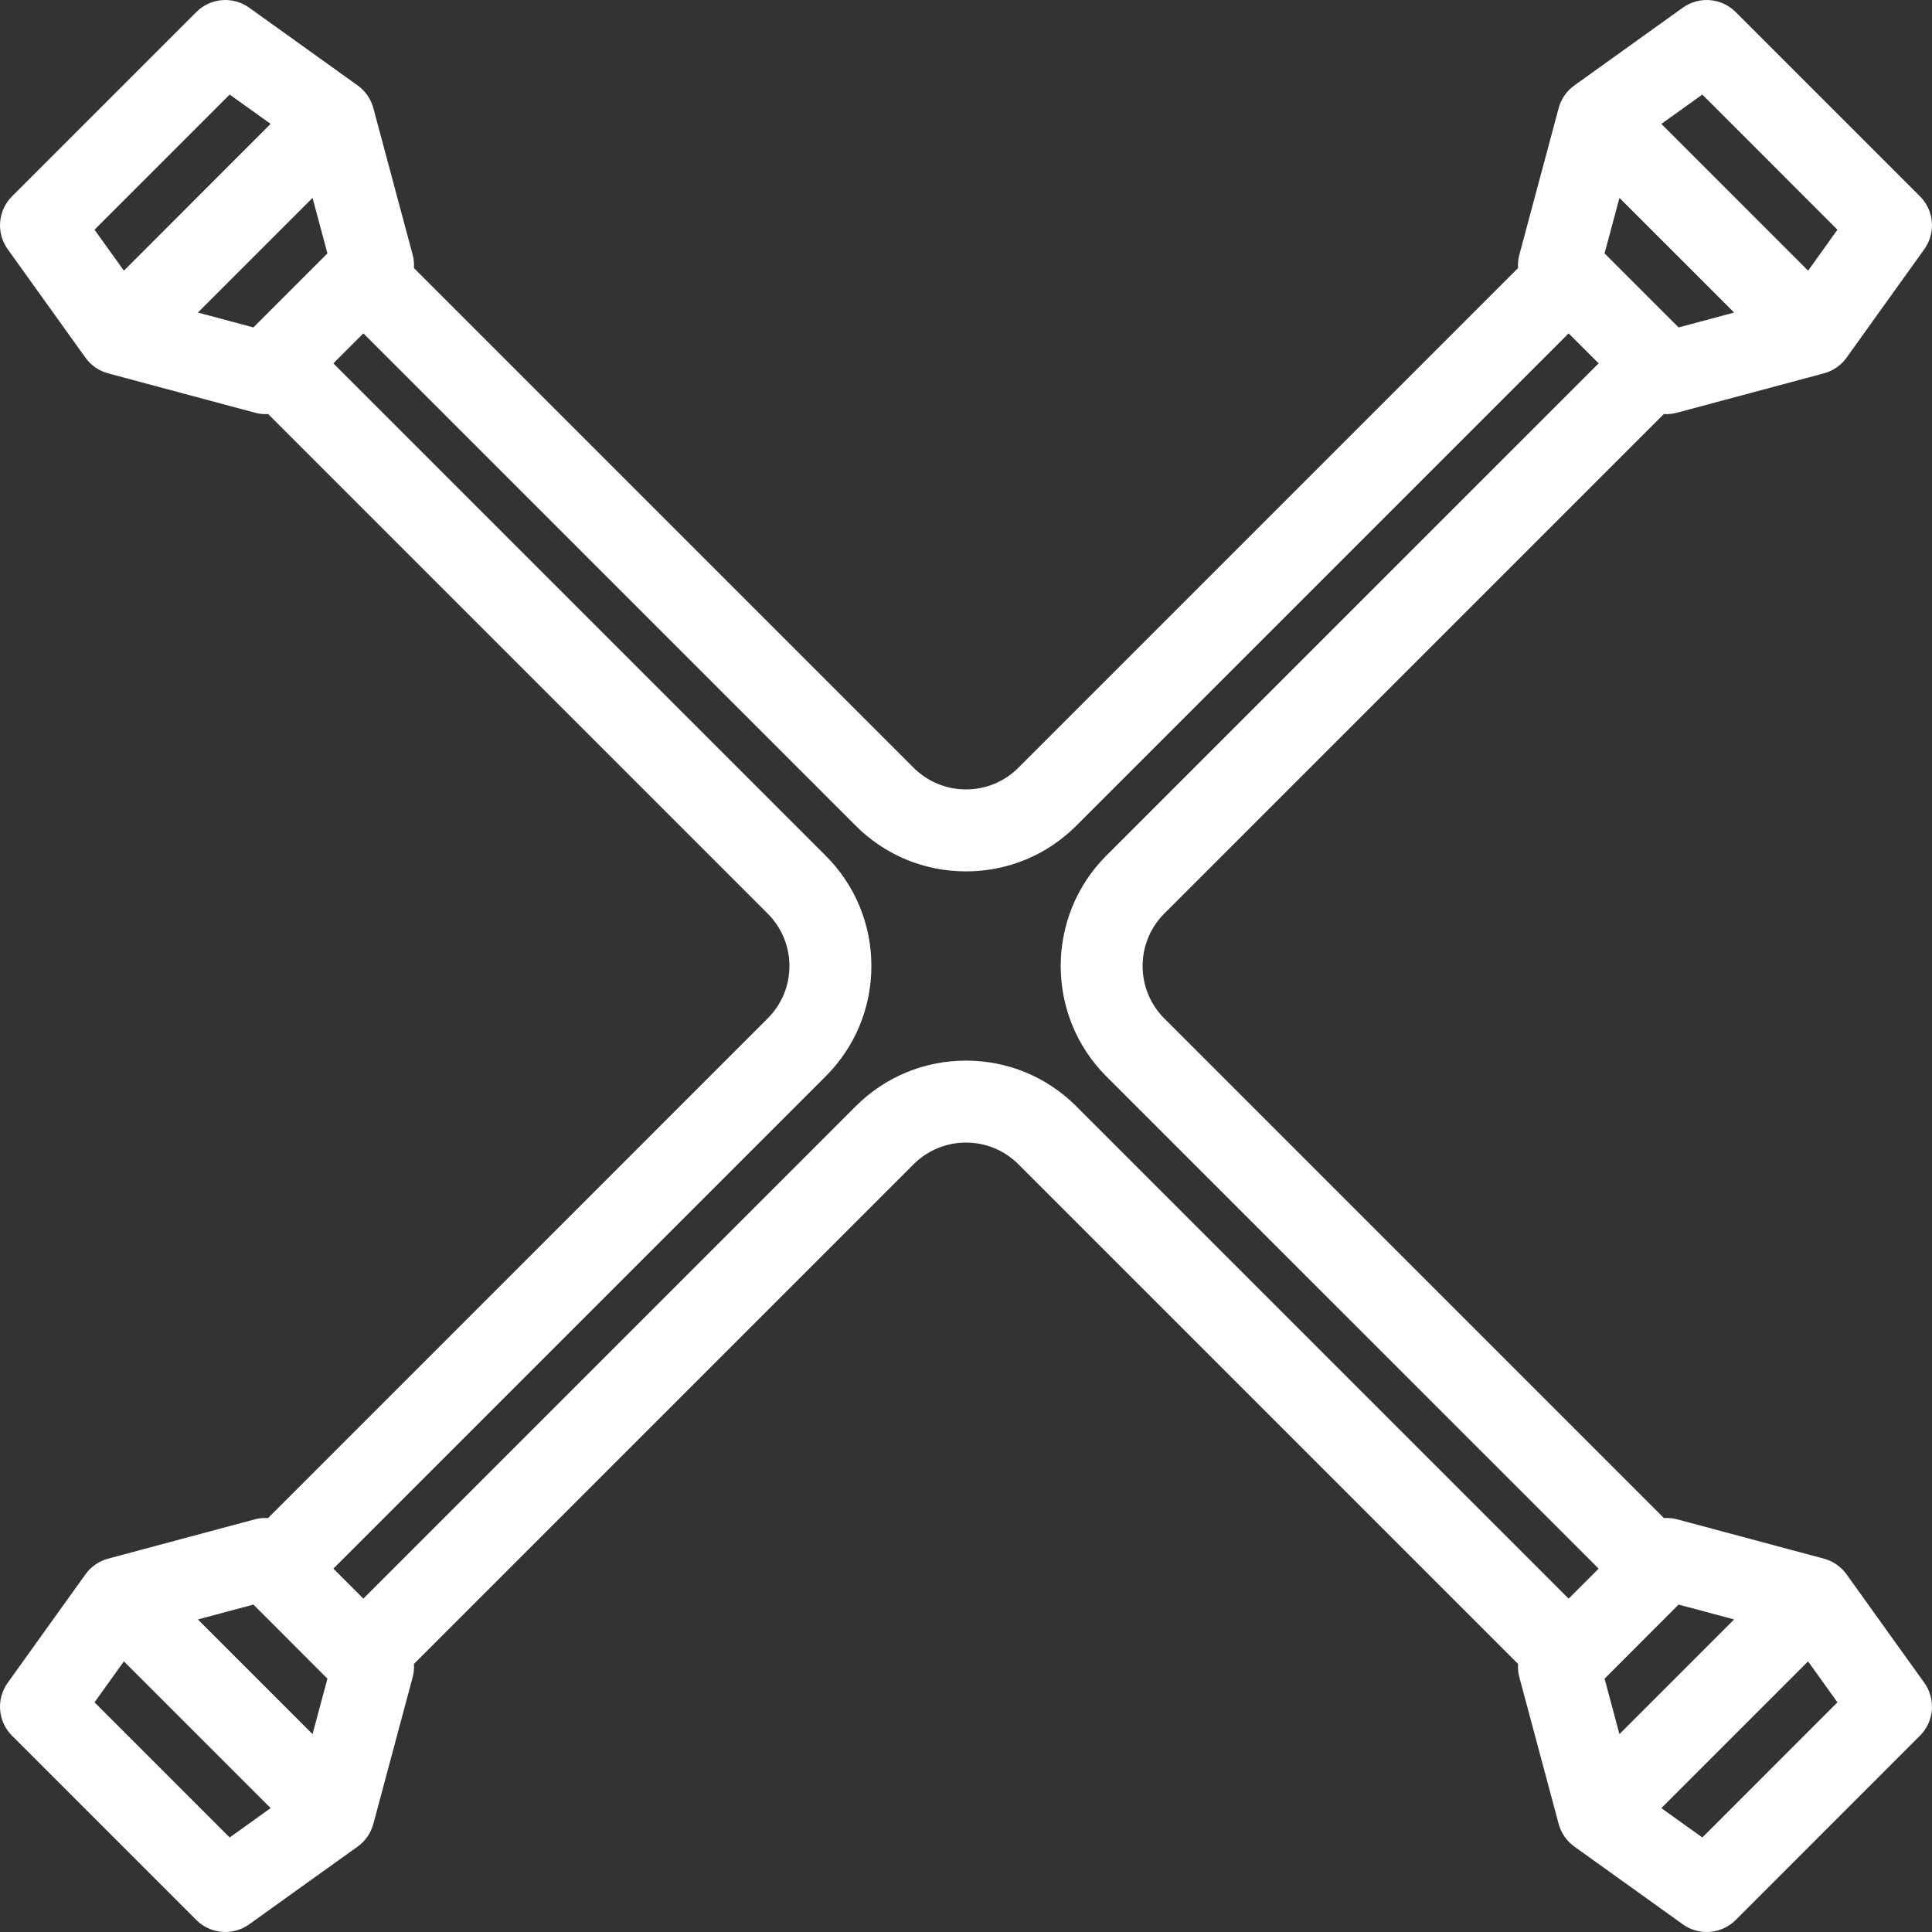 <svg width="40" height="40" viewBox="0 0 40 40" fill="none" xmlns="http://www.w3.org/2000/svg">
<rect x="0" y="0" width="40" height="40" fill="#333333" stroke="none"/>
<g clip-path="url(#clip0_2154_4145)">
<path d="M38.231 32.595C38.117 32.436 37.951 32.321 37.761 32.27L34.72 31.455C34.631 31.431 34.54 31.424 34.45 31.43L24.105 21.085C23.507 20.487 23.507 19.513 24.105 18.915L34.449 8.571C34.467 8.572 34.484 8.574 34.501 8.574C34.574 8.574 34.648 8.564 34.72 8.545L37.761 7.73C37.951 7.679 38.117 7.564 38.231 7.405L39.841 5.159C40.083 4.821 40.045 4.358 39.751 4.065L35.935 0.249C35.642 -0.045 35.179 -0.083 34.841 0.159L32.595 1.769C32.436 1.883 32.321 2.049 32.27 2.239L31.455 5.28C31.431 5.369 31.424 5.46 31.43 5.55L21.085 15.895C20.795 16.184 20.41 16.344 20 16.344C19.59 16.344 19.205 16.184 18.915 15.895L8.57 5.55C8.576 5.46 8.569 5.369 8.545 5.28L7.73 2.239C7.679 2.049 7.564 1.883 7.405 1.769L5.159 0.159C4.821 -0.083 4.358 -0.045 4.065 0.249L0.249 4.065C-0.045 4.358 -0.083 4.821 0.159 5.159L1.769 7.405C1.883 7.564 2.049 7.679 2.239 7.73L5.28 8.545C5.352 8.564 5.426 8.574 5.499 8.574C5.516 8.574 5.533 8.572 5.55 8.571L15.894 18.915C16.184 19.205 16.344 19.59 16.344 20C16.344 20.41 16.184 20.795 15.894 21.085L5.55 31.43C5.46 31.424 5.369 31.431 5.28 31.455L2.239 32.27C2.049 32.321 1.883 32.436 1.769 32.595L0.159 34.841C-0.083 35.179 -0.045 35.642 0.248 35.935L4.065 39.752C4.229 39.916 4.446 40 4.665 40C4.837 40 5.01 39.948 5.159 39.841L7.405 38.231C7.564 38.117 7.679 37.951 7.73 37.761L8.545 34.72C8.569 34.631 8.576 34.54 8.57 34.45L18.915 24.105C19.205 23.816 19.59 23.656 20 23.656C20.41 23.656 20.795 23.816 21.085 24.105L31.43 34.45C31.424 34.54 31.431 34.631 31.455 34.72L32.27 37.761C32.321 37.951 32.436 38.117 32.595 38.231L34.841 39.841C34.99 39.948 35.163 40 35.335 40C35.554 40 35.771 39.916 35.935 39.752L39.751 35.935C40.045 35.642 40.083 35.179 39.841 34.841L38.231 32.595ZM33.529 35.903L33.221 34.755L34.754 33.221L35.903 33.529L33.529 35.903ZM33.529 4.097L35.903 6.471L34.754 6.779L33.221 5.246L33.529 4.097ZM35.245 1.958L38.042 4.756L37.435 5.604L34.397 2.565L35.245 1.958ZM6.779 5.246L5.246 6.779L4.097 6.471L6.471 4.097L6.779 5.246ZM4.755 1.958L5.603 2.565L2.565 5.604L1.957 4.756L4.755 1.958ZM6.471 35.903L4.097 33.529L5.246 33.221L6.779 34.755L6.471 35.903ZM4.755 38.043L1.957 35.245L2.565 34.397L5.603 37.435L4.755 38.043ZM20 21.959C19.137 21.959 18.325 22.295 17.715 22.906L7.523 33.098L6.902 32.477L17.094 22.285C17.705 21.674 18.041 20.863 18.041 20C18.041 19.137 17.705 18.326 17.094 17.715L6.902 7.523L7.523 6.902L17.715 17.094C18.325 17.705 19.137 18.041 20 18.041C20.863 18.041 21.674 17.705 22.285 17.094L32.477 6.902L33.098 7.523L22.905 17.715C21.646 18.975 21.646 21.025 22.905 22.285L33.098 32.477L32.477 33.098L22.285 22.906C21.674 22.295 20.863 21.959 20 21.959ZM35.245 38.043L34.396 37.435L37.434 34.397L38.042 35.245L35.245 38.043Z" fill="white"/>
</g>
<defs>
<clipPath id="clip0_2154_4145">
<rect width="40" height="40" fill="white"/>
</clipPath>
</defs>
</svg>
